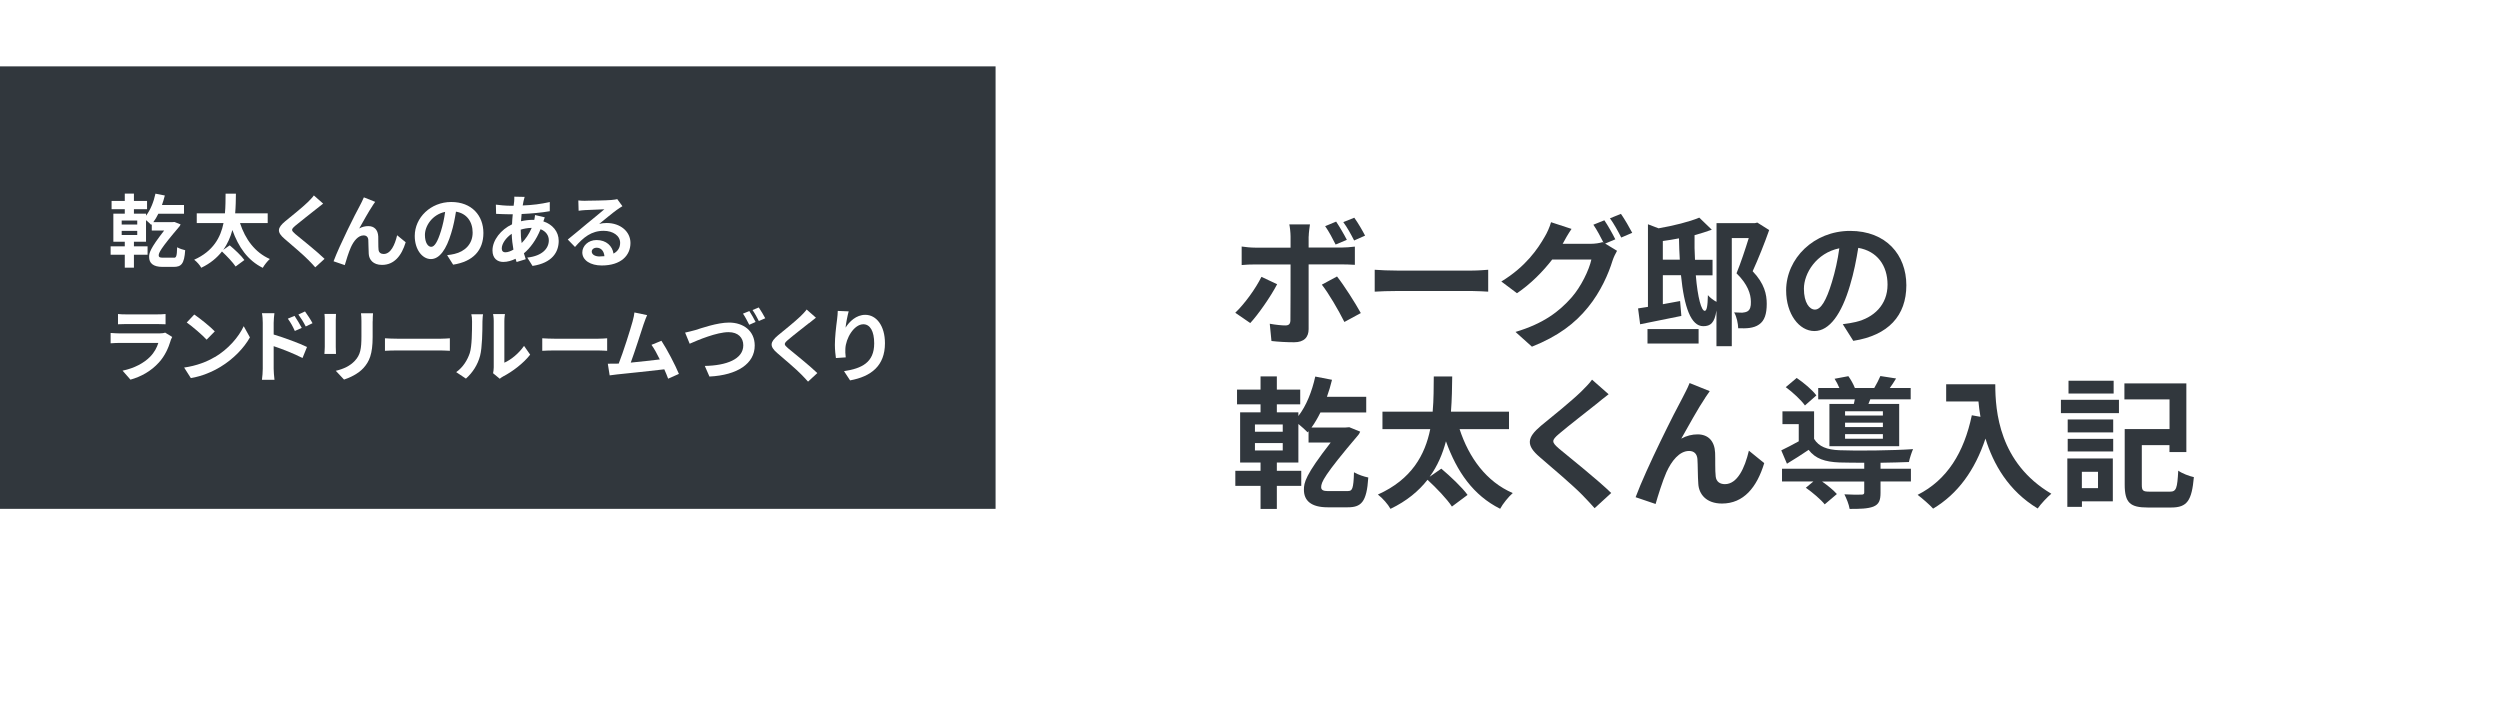 <?xml version="1.0" encoding="UTF-8"?>
<svg id="b" data-name="レイヤー 2" xmlns="http://www.w3.org/2000/svg" xmlns:xlink="http://www.w3.org/1999/xlink" viewBox="0 0 339 98">
  <defs>
    <style>
      .f {
        filter: url(#d);
      }

      .f, .g {
        fill: #fff;
      }

      .f, .g, .h {
        stroke-width: 0px;
      }

      .h {
        fill: #31373d;
      }
    </style>
    <filter id="d" data-name="drop-shadow-1" filterUnits="userSpaceOnUse">
      <feOffset dx="0" dy="0"/>
      <feGaussianBlur result="e" stdDeviation="3"/>
      <feFlood flood-color="#000" flood-opacity=".3"/>
      <feComposite in2="e" operator="in"/>
      <feComposite in="SourceGraphic"/>
    </filter>
  </defs>
  <g id="c" data-name="i">
    <g>
      <rect class="f" x="10" y="9" width="320" height="80"/>
      <g>
        <g>
          <path class="h" d="m169.54,43.81l-2.04-1.4c1.27-1.21,2.78-3.29,3.55-4.87l2.13,1c-.87,1.68-2.61,4.16-3.65,5.27Zm7.91-11.75v1.51h4.4c.53,0,1.36-.06,1.87-.13v2.47c-.6-.04-1.34-.06-1.85-.06h-4.42v8.78c0,1.1-.62,1.78-1.96,1.78-1.02,0-2.12-.06-3.08-.17l-.23-2.34c.81.15,1.64.23,2.1.23.49,0,.68-.19.7-.68.02-.7.02-6.69.02-7.57v-.02h-4.8c-.57,0-1.3.02-1.83.08v-2.51c.57.08,1.23.15,1.83.15h4.8v-1.51c0-.49-.09-1.32-.17-1.64h2.8c-.04.26-.17,1.17-.17,1.64Zm7.08,10.39l-2.23,1.21c-.81-1.62-2.15-3.91-3.06-5.06l2.06-1.11c.96,1.21,2.47,3.59,3.23,4.97Zm-1.89-9.93l-1.53.64c-.38-.76-.91-1.78-1.42-2.49l1.49-.62c.47.7,1.1,1.78,1.45,2.47Zm2.47-.57l-1.49.66c-.4-.79-.94-1.78-1.47-2.49l1.49-.6c.51.7,1.13,1.78,1.47,2.44Z"/>
          <path class="h" d="m189.45,36.69h10.14c.89,0,1.72-.08,2.21-.11v2.97c-.45-.02-1.42-.09-2.21-.09h-10.14c-1.08,0-2.34.04-3.04.09v-2.97c.68.06,2.06.11,3.04.11Z"/>
          <path class="h" d="m219.06,32.44l-1.4.59,1.61.98c-.21.36-.47.89-.62,1.36-.51,1.68-1.59,4.19-3.31,6.29-1.79,2.21-4.06,3.93-7.61,5.35l-2.23-2c3.85-1.15,5.95-2.8,7.61-4.68,1.28-1.45,2.38-3.74,2.68-5.14h-5.31c-1.27,1.64-2.91,3.31-4.78,4.57l-2.12-1.59c3.31-2,4.97-4.46,5.89-6.08.28-.45.68-1.32.85-1.96l2.78.91c-.45.66-.94,1.51-1.15,1.93-.02.04-.04.06-.06.09h3.78c.59,0,1.23-.09,1.64-.23l.13.08c-.38-.76-.91-1.76-1.38-2.44l1.49-.6c.47.68,1.15,1.89,1.49,2.59Zm2.27-.87l-1.49.64c-.4-.79-1-1.89-1.53-2.61l1.49-.6c.49.7,1.19,1.91,1.53,2.57Z"/>
          <path class="h" d="m239.91,31.17c-.64,1.83-1.51,3.99-2.25,5.61,1.61,1.68,1.91,3.15,1.91,4.42,0,1.38-.3,2.3-1.04,2.8-.36.26-.81.4-1.3.47-.43.06-.98.06-1.53.04-.02-.6-.19-1.55-.55-2.15.45.02.81.04,1.1.04.26-.02.53-.08.72-.19.34-.21.47-.64.45-1.28,0-1.04-.42-2.38-1.95-3.87.57-1.38,1.21-3.32,1.66-4.78h-2.3v14.66h-2.08v-4.84c-.25,1.7-.81,2.13-1.79,2.13-1.66,0-2.59-2.55-3.02-6.91h-2.46v3.93c.76-.13,1.57-.28,2.34-.43l.17,2.02c-1.91.4-3.97.79-5.59,1.13l-.28-2.15c.4-.06.85-.13,1.34-.21v-11.2l1.44.55c2.06-.36,4.19-.89,5.52-1.45l1.7,1.64c-.72.26-1.51.51-2.34.74-.02,1.21,0,2.32.06,3.34h2.38v2.1h-2.27c.26,3.12.77,4.82,1.21,4.82.26,0,.4-.57.43-2.13.3.36.77.7,1.17.91v-10.67h5.19l.34-.08,1.62,1.02Zm-16.51,13.45h6.93v1.96h-6.93v-1.96Zm4.38-9.41c-.06-.91-.09-1.87-.11-2.89-.74.15-1.47.26-2.19.36v2.53h2.3Z"/>
          <path class="h" d="m251.3,46.21l-1.42-2.25c.72-.08,1.25-.19,1.76-.3,2.42-.57,4.31-2.3,4.31-5.06,0-2.61-1.42-4.55-3.97-4.99-.26,1.61-.59,3.34-1.13,5.12-1.13,3.82-2.76,6.16-4.82,6.16s-3.83-2.3-3.83-5.5c0-4.36,3.78-8.08,8.67-8.08s7.63,3.25,7.63,7.37-2.44,6.8-7.2,7.54Zm-5.19-4.23c.79,0,1.53-1.19,2.3-3.74.43-1.4.79-3,1-4.57-3.12.64-4.8,3.4-4.8,5.48,0,1.91.76,2.83,1.49,2.83Z"/>
        </g>
        <path class="h" d="m182.81,66.58c.54,0,.73-.27.79-2.54.62.35,1.33.58,1.94.71-.21,3.37-.98,4.04-2.79,4.04h-2.73c-2.25,0-3.21-.92-3.21-2.38,0-.96.17-1.96,3.63-6.4h-3v-1.54l-.13.15c-.27-.29-.79-.75-1.25-1.13v5.23h-2.92v1.12h3.31v2.04h-3.31v3.13h-2.21v-3.13h-3.42v-2.04h3.42v-1.12h-2.77v-6.81h2.77v-1.08h-3.19v-2h3.19v-1.79h2.21v1.79h3.17v2h-3.17v1.08h2.92v.5c1.08-1.38,1.85-3.35,2.29-5.35l2.27.44c-.19.79-.42,1.56-.69,2.31h5.33v2.12h-6.21c-.37.75-.77,1.44-1.21,2.04h4.62l.5-.04,1.48.6c-.06.13-.13.31-.23.42-4.73,5.56-5.06,6.46-5.06,7.12,0,.38.31.52.9.52h2.77Zm-8.87-9.02h-3.77v.98h3.77v-.98Zm0,2.52h-3.77v1h3.77v-1Z"/>
        <path class="h" d="m197.92,58.19c1.27,3.88,3.62,7.12,7.21,8.67-.58.5-1.35,1.46-1.71,2.13-3.63-1.81-5.87-5.02-7.35-9.15-.44,1.67-1.13,3.33-2.21,4.81l1.58-1.1c1.21,1.02,2.83,2.54,3.56,3.56l-2.12,1.58c-.65-1-2.1-2.52-3.31-3.63-1.19,1.52-2.81,2.88-5.02,3.94-.35-.63-1.06-1.44-1.71-1.94,4.6-2.06,6.4-5.4,7.1-8.87h-6.48v-2.37h6.81c.15-1.67.13-3.31.15-4.77h2.5c-.02,1.48-.04,3.1-.17,4.77h7.87v2.37h-6.69Z"/>
        <path class="h" d="m216.46,54.79c-1.25,1-3.79,2.96-5.08,4.06-1.02.88-1,1.1.04,2,1.44,1.21,5.1,4.1,7.06,6l-2.25,2.06c-.54-.6-1.1-1.21-1.67-1.79-1.17-1.21-4-3.62-5.75-5.12-1.92-1.63-1.77-2.65.15-4.27,1.52-1.23,4.15-3.37,5.44-4.62.56-.56,1.17-1.17,1.48-1.63l2.25,1.98c-.6.46-1.23.96-1.67,1.33Z"/>
        <path class="h" d="m231.23,53.94c-.94,1.38-2.29,3.85-3.25,5.54.71-.4,1.48-.58,2.21-.58,1.44,0,2.31.9,2.38,2.5.04.87-.02,2.4.08,3.21.08.75.62,1.04,1.25,1.04,1.67,0,2.69-2.15,3.25-4.54l2.08,1.69c-1,3.29-2.79,5.48-5.73,5.48-2.13,0-3.13-1.27-3.21-2.67-.08-1.02-.06-2.6-.12-3.38-.06-.67-.44-1.08-1.13-1.08-1.31,0-2.38,1.35-3.08,2.9-.5,1.12-1.17,3.27-1.46,4.29l-2.71-.92c1.42-3.85,5.37-11.69,6.38-13.52.25-.52.62-1.15.94-1.96l2.73,1.1c-.19.27-.4.6-.62.9Z"/>
        <path class="h" d="m255,63.56h4.12v1.73h-4.12v1.54c0,1.02-.21,1.56-.98,1.87-.77.29-1.79.31-3.21.31-.1-.62-.42-1.4-.71-1.98.94.06,2,.06,2.29.04.31,0,.4-.08.4-.29v-1.48h-5.71c.77.54,1.56,1.19,2,1.69l-1.65,1.4c-.5-.63-1.65-1.62-2.56-2.25l1.02-.85h-4.25v-1.73h11.15v-.81c-1.29,0-2.48-.02-3.37-.04-1.94-.08-3.25-.5-4.17-1.71-.92.63-1.87,1.23-2.94,1.88l-.77-1.81c.71-.35,1.56-.77,2.37-1.23v-2.33h-2.21v-1.73h4.29v3.73c.63,1.06,1.79,1.48,3.42,1.54,2.33.1,7.35.04,10-.15-.19.42-.46,1.25-.56,1.75-1.02.04-2.4.08-3.85.1v.81Zm-10.25-8.58c-.5-.71-1.63-1.77-2.6-2.48l1.48-1.25c.96.65,2.13,1.63,2.67,2.37l-1.56,1.37Zm6.63-.21c.04-.19.1-.4.13-.62h-4.96v-1.54h2.87c-.17-.42-.42-.88-.65-1.25l1.87-.35c.33.46.69,1.1.88,1.6h2.63c.31-.52.63-1.15.83-1.62l2.13.33c-.29.48-.58.92-.85,1.29h2.83v1.54h-5.48l-.25.62h4.17v5.73h-9.46v-5.73h3.31Zm3.94,1h-5.13v.58h5.13v-.58Zm0,1.54h-5.13v.6h5.13v-.6Zm0,1.56h-5.13v.62h5.13v-.62Z"/>
        <path class="h" d="m270.56,52.12c0,3.63.52,10.65,7.6,14.83-.5.4-1.44,1.4-1.85,2-3.98-2.4-6.02-6.04-7.08-9.48-1.44,4.31-3.75,7.5-7.1,9.5-.42-.48-1.5-1.42-2.1-1.87,4-2.02,6.29-5.73,7.35-10.79l1.17.21c-.13-.73-.21-1.42-.27-2.08h-4.38v-2.33h6.65Z"/>
        <path class="h" d="m279.46,54.21h7.87v1.81h-7.87v-1.81Zm7.04,13.77h-4.19v.75h-1.98v-6.56h6.17v5.81Zm-6.12-11.1h6.17v1.75h-6.17v-1.75Zm0,2.63h6.17v1.71h-6.17v-1.71Zm6.23-6.15h-6.12v-1.73h6.12v1.73Zm-4.31,10.62v2.21h2.19v-2.21h-2.19Zm11.94,2.69c.87,0,1-.44,1.13-2.85.5.37,1.5.75,2.12.88-.29,3.19-.9,4.12-3.08,4.12h-3.17c-2.38,0-3.13-.63-3.13-3.1v-7.54h6.08v-4.02h-6.12v-2.17h8.4v9.31h-2.29v-.94h-3.75v5.37c0,.81.15.94,1.06.94h2.75Z"/>
      </g>
      <rect class="h" y="9" width="135" height="60"/>
      <g>
        <g>
          <path class="g" d="m23.58,34.95c.3,0,.41-.15.44-1.42.35.19.74.32,1.09.4-.12,1.88-.55,2.26-1.56,2.26h-1.53c-1.26,0-1.8-.52-1.8-1.34,0-.54.1-1.1,2.04-3.59h-1.68v-.86l-.08.09c-.15-.16-.44-.42-.7-.64v2.93h-1.64v.62h1.85v1.14h-1.85v1.76h-1.24v-1.76h-1.92v-1.14h1.92v-.62h-1.55v-3.81h1.55v-.6h-1.79v-1.12h1.79v-1h1.24v1h1.78v1.12h-1.78v.6h1.64v.28c.6-.78,1.04-1.87,1.28-2.99l1.27.25c-.11.44-.24.87-.39,1.29h2.99v1.18h-3.48c-.2.42-.43.81-.68,1.14h2.59l.28-.02.83.33c-.03.08-.08.17-.13.24-2.65,3.11-2.84,3.62-2.84,3.98,0,.22.17.29.51.29h1.55Zm-4.97-5.05h-2.11v.55h2.11v-.55Zm0,1.41h-2.11v.56h2.11v-.56Z"/>
          <path class="g" d="m32.55,30.26c.71,2.18,2.03,3.98,4.04,4.86-.32.28-.75.82-.96,1.2-2.04-1.01-3.29-2.81-4.12-5.13-.25.94-.64,1.86-1.24,2.69l.88-.61c.68.57,1.59,1.42,1.99,1.99l-1.19.88c-.37-.56-1.18-1.41-1.85-2.04-.67.85-1.57,1.62-2.81,2.21-.19-.36-.59-.81-.96-1.09,2.58-1.15,3.59-3.03,3.98-4.97h-3.63v-1.32h3.82c.09-.94.08-1.85.09-2.67h1.4c-.01.83-.02,1.73-.1,2.67h4.41v1.32h-3.75Z"/>
          <path class="g" d="m42.88,28.35c-.7.56-2.12,1.66-2.85,2.27-.57.5-.56.61.02,1.12.81.68,2.86,2.29,3.96,3.36l-1.26,1.15c-.3-.33-.61-.68-.94-1-.66-.68-2.24-2.02-3.22-2.86-1.08-.92-.99-1.49.09-2.39.85-.69,2.33-1.88,3.05-2.58.31-.31.66-.66.83-.92l1.26,1.11c-.33.26-.69.54-.94.74Z"/>
          <path class="g" d="m50.53,27.88c-.53.78-1.28,2.15-1.82,3.1.4-.23.83-.32,1.24-.32.81,0,1.29.51,1.34,1.4.02.48-.01,1.35.04,1.8.04.42.35.58.7.58.94,0,1.51-1.21,1.82-2.54l1.16.95c-.56,1.84-1.56,3.07-3.21,3.07-1.2,0-1.76-.71-1.8-1.5-.04-.57-.03-1.45-.06-1.9-.03-.38-.25-.6-.64-.6-.73,0-1.34.75-1.73,1.63-.28.62-.66,1.83-.82,2.4l-1.52-.52c.8-2.15,3.01-6.55,3.58-7.57.14-.29.35-.65.53-1.1l1.53.61c-.11.15-.23.33-.35.51Z"/>
          <path class="g" d="m61.44,35.88l-.81-1.28c.41-.04.71-.11,1-.17,1.38-.32,2.46-1.31,2.46-2.89,0-1.49-.81-2.6-2.26-2.84-.15.92-.33,1.91-.65,2.92-.65,2.18-1.57,3.51-2.75,3.51s-2.19-1.31-2.19-3.13c0-2.49,2.16-4.61,4.95-4.61s4.36,1.85,4.36,4.2-1.39,3.88-4.11,4.3Zm-2.97-2.41c.45,0,.87-.68,1.32-2.13.25-.8.45-1.71.57-2.61-1.78.37-2.74,1.94-2.74,3.12,0,1.09.43,1.62.85,1.62Z"/>
          <path class="g" d="m70.99,27.27c-.03.18-.08.38-.11.59,1.32-.05,2.48-.19,3.67-.47v1.25c-1.05.19-2.49.32-3.82.38-.03.32-.06.66-.08.98.52-.12,1.08-.19,1.61-.19h.19c.04-.22.09-.48.1-.65l1.32.31c-.04.12-.13.34-.19.55,1.25.41,2.08,1.39,2.08,2.64,0,1.53-.89,3-3.55,3.4l-.71-1.13c2.08-.23,2.92-1.28,2.92-2.34,0-.65-.38-1.22-1.12-1.51-.58,1.46-1.44,2.6-2.26,3.27.08.27.16.54.25.8l-1.24.38c-.04-.14-.1-.29-.14-.44-.53.26-1.1.43-1.67.43-.79,0-1.46-.47-1.46-1.56,0-1.39,1.14-2.83,2.65-3.54.02-.46.05-.92.1-1.36h-.35c-.56,0-1.4-.04-1.91-.06l-.03-1.25c.38.06,1.33.15,1.98.15h.43c.02-.2.04-.4.07-.58.01-.2.03-.46.02-.65l1.4.03c-.06.22-.11.41-.15.57Zm-2.45,6.94c.3,0,.69-.13,1.08-.36-.12-.67-.21-1.41-.23-2.15-.81.55-1.35,1.37-1.35,1.98,0,.34.15.53.5.53Zm2.2-1.25c.51-.53.99-1.18,1.36-2.06-.57.01-1.07.11-1.49.24v.03c0,.66.04,1.25.13,1.79Z"/>
          <path class="g" d="m79.39,27.22c.57,0,2.88-.04,3.49-.1.44-.04.69-.08.82-.12l.7.96c-.25.16-.51.31-.76.5-.58.41-1.71,1.36-2.39,1.9.36-.09.68-.12,1.02-.12,1.83,0,3.22,1.14,3.22,2.71,0,1.7-1.29,3.05-3.9,3.05-1.5,0-2.63-.69-2.63-1.77,0-.87.79-1.68,1.93-1.68,1.34,0,2.15.82,2.3,1.84.59-.31.9-.81.9-1.46,0-.97-.97-1.63-2.24-1.63-1.65,0-2.73.87-3.88,2.19l-.98-1.01c.77-.61,2.07-1.71,2.71-2.24.6-.5,1.73-1.4,2.25-1.86-.55.01-2.04.08-2.61.11-.29.02-.64.05-.88.09l-.04-1.4c.3.04.68.05.98.05Zm1.94,7.55c.23,0,.43-.01.63-.03-.06-.7-.46-1.15-1.05-1.15-.41,0-.67.25-.67.52,0,.4.44.67,1.09.67Z"/>
        </g>
        <g>
          <path class="g" d="m23.15,46.16c-.32,1.05-.79,2.1-1.6,2.99-1.09,1.21-2.47,1.94-3.86,2.33l-1.07-1.22c1.62-.33,2.92-1.05,3.74-1.89.58-.59.92-1.26,1.11-1.87h-5.22c-.26,0-.8.01-1.25.05v-1.4c.45.03.92.06,1.25.06h5.35c.35,0,.64-.04.79-.11l.96.59c-.08.14-.16.33-.21.45Zm-6.03-3.53h4.16c.33,0,.86-.01,1.17-.05v1.39c-.29-.02-.8-.03-1.19-.03h-4.14c-.35,0-.81.01-1.12.03v-1.39c.3.04.76.05,1.12.05Z"/>
          <path class="g" d="m29.12,48.43c1.85-1.09,3.25-2.74,3.93-4.2l.84,1.52c-.82,1.46-2.26,2.95-4,4-1.09.66-2.48,1.26-4.01,1.52l-.91-1.43c1.69-.24,3.09-.79,4.14-1.42Zm0-3.49l-1.1,1.12c-.56-.61-1.91-1.78-2.7-2.33l1.02-1.08c.76.51,2.16,1.63,2.79,2.29Z"/>
          <path class="g" d="m35.63,43.78c0-.39-.03-.92-.11-1.31h1.69c-.04.38-.1.85-.1,1.31v1.58c1.44.43,3.52,1.2,4.52,1.69l-.61,1.5c-1.12-.59-2.74-1.22-3.91-1.61v3.06c0,.3.05,1.06.11,1.5h-1.7c.06-.42.11-1.08.11-1.5v-6.21Zm5.29.68l-.94.42c-.31-.68-.55-1.11-.95-1.67l.91-.38c.3.45.73,1.15.98,1.63Zm1.45-.63l-.91.44c-.35-.68-.61-1.08-1-1.62l.9-.42c.31.43.77,1.11,1.02,1.6Z"/>
          <path class="g" d="m45.53,43.4v3.65c0,.27.01.69.03.94h-1.57c.01-.21.05-.63.05-.95v-3.64c0-.21-.01-.58-.04-.83h1.56c-.02.25-.03.49-.03.83Zm5,.16v2.14c0,2.32-.45,3.33-1.25,4.21-.71.78-1.84,1.31-2.63,1.56l-1.12-1.19c1.07-.25,1.94-.66,2.59-1.36.75-.81.89-1.62.89-3.31v-2.05c0-.43-.02-.78-.06-1.08h1.63c-.02.3-.04.65-.04,1.08Z"/>
          <path class="g" d="m53.94,45.93h5.8c.51,0,.98-.04,1.26-.06v1.7c-.26-.01-.81-.05-1.26-.05h-5.8c-.62,0-1.34.02-1.74.05v-1.7c.39.03,1.18.06,1.74.06Z"/>
          <path class="g" d="m63.7,47.88c.3-.93.31-2.97.31-4.28,0-.43-.03-.72-.1-.99h1.59c-.01.05-.08.53-.08.98,0,1.27-.03,3.55-.32,4.65-.32,1.22-1,2.28-1.92,3.1l-1.32-.88c.95-.67,1.53-1.66,1.84-2.58Zm3.25,1.94v-6.3c0-.49-.08-.9-.09-.93h1.61s-.08.45-.08.94v5.65c.88-.38,1.94-1.23,2.67-2.28l.83,1.19c-.9,1.17-2.45,2.33-3.66,2.95-.24.13-.37.24-.46.32l-.91-.75c.04-.21.09-.51.09-.8Z"/>
          <path class="g" d="m75.27,45.93h5.8c.51,0,.98-.04,1.26-.06v1.7c-.26-.01-.81-.05-1.26-.05h-5.8c-.62,0-1.34.02-1.74.05v-1.7c.39.03,1.18.06,1.74.06Z"/>
          <path class="g" d="m87.29,43.92c-.35,1.06-1.22,3.8-1.76,5.25,1.32-.13,2.85-.3,3.94-.43-.38-.78-.78-1.5-1.13-1.98l1.35-.55c.77,1.17,1.87,3.28,2.37,4.49l-1.46.65c-.14-.37-.31-.81-.52-1.27-1.75.21-5.02.55-6.39.69-.27.03-.67.09-1.02.13l-.25-1.58c.37,0,.83,0,1.19-.01.09,0,.19-.01.29-.01.63-1.6,1.56-4.56,1.87-5.68.15-.55.22-.89.26-1.25l1.72.36c-.14.32-.3.72-.46,1.2Z"/>
          <path class="g" d="m94.25,44.77c.82-.26,3.01-1.03,4.61-1.03,1.94,0,3.48,1.12,3.48,3.12,0,2.44-2.33,4.01-6.14,4.2l-.63-1.44c2.92-.05,5.22-.91,5.22-2.8,0-1.02-.69-1.78-2-1.78-1.6,0-4.15,1.07-5.27,1.57l-.62-1.51c.4-.08.94-.22,1.34-.33Zm8.21-1.11l-.86.38c-.23-.44-.56-1.09-.85-1.51l.86-.35c.27.4.65,1.08.85,1.48Zm1.3-.5l-.86.37c-.22-.45-.57-1.08-.86-1.49l.85-.35c.28.4.68,1.09.88,1.47Z"/>
          <path class="g" d="m109.69,43.82c-.7.56-2.13,1.66-2.85,2.28-.57.5-.56.62.02,1.12.81.68,2.86,2.3,3.97,3.37l-1.26,1.16c-.3-.33-.62-.68-.94-1-.66-.68-2.25-2.03-3.23-2.87-1.08-.92-.99-1.49.09-2.4.85-.69,2.33-1.89,3.06-2.59.31-.31.66-.66.83-.92l1.26,1.11c-.34.26-.69.54-.94.75Z"/>
          <path class="g" d="m114.65,44.44c.52-.84,1.46-1.75,2.68-1.75,1.5,0,2.67,1.47,2.67,3.85,0,3.06-1.87,4.52-4.73,5.04l-.82-1.25c2.4-.37,4.09-1.16,4.09-3.77,0-1.66-.56-2.59-1.47-2.59-1.27,0-2.39,1.91-2.44,3.34-.02.29-.01.64.05,1.15l-1.33.09c-.06-.42-.14-1.08-.14-1.8,0-1,.15-2.34.3-3.46.05-.41.09-.84.09-1.13l1.48.06c-.15.53-.37,1.64-.43,2.25Z"/>
        </g>
      </g>
    </g>
  </g>
</svg>